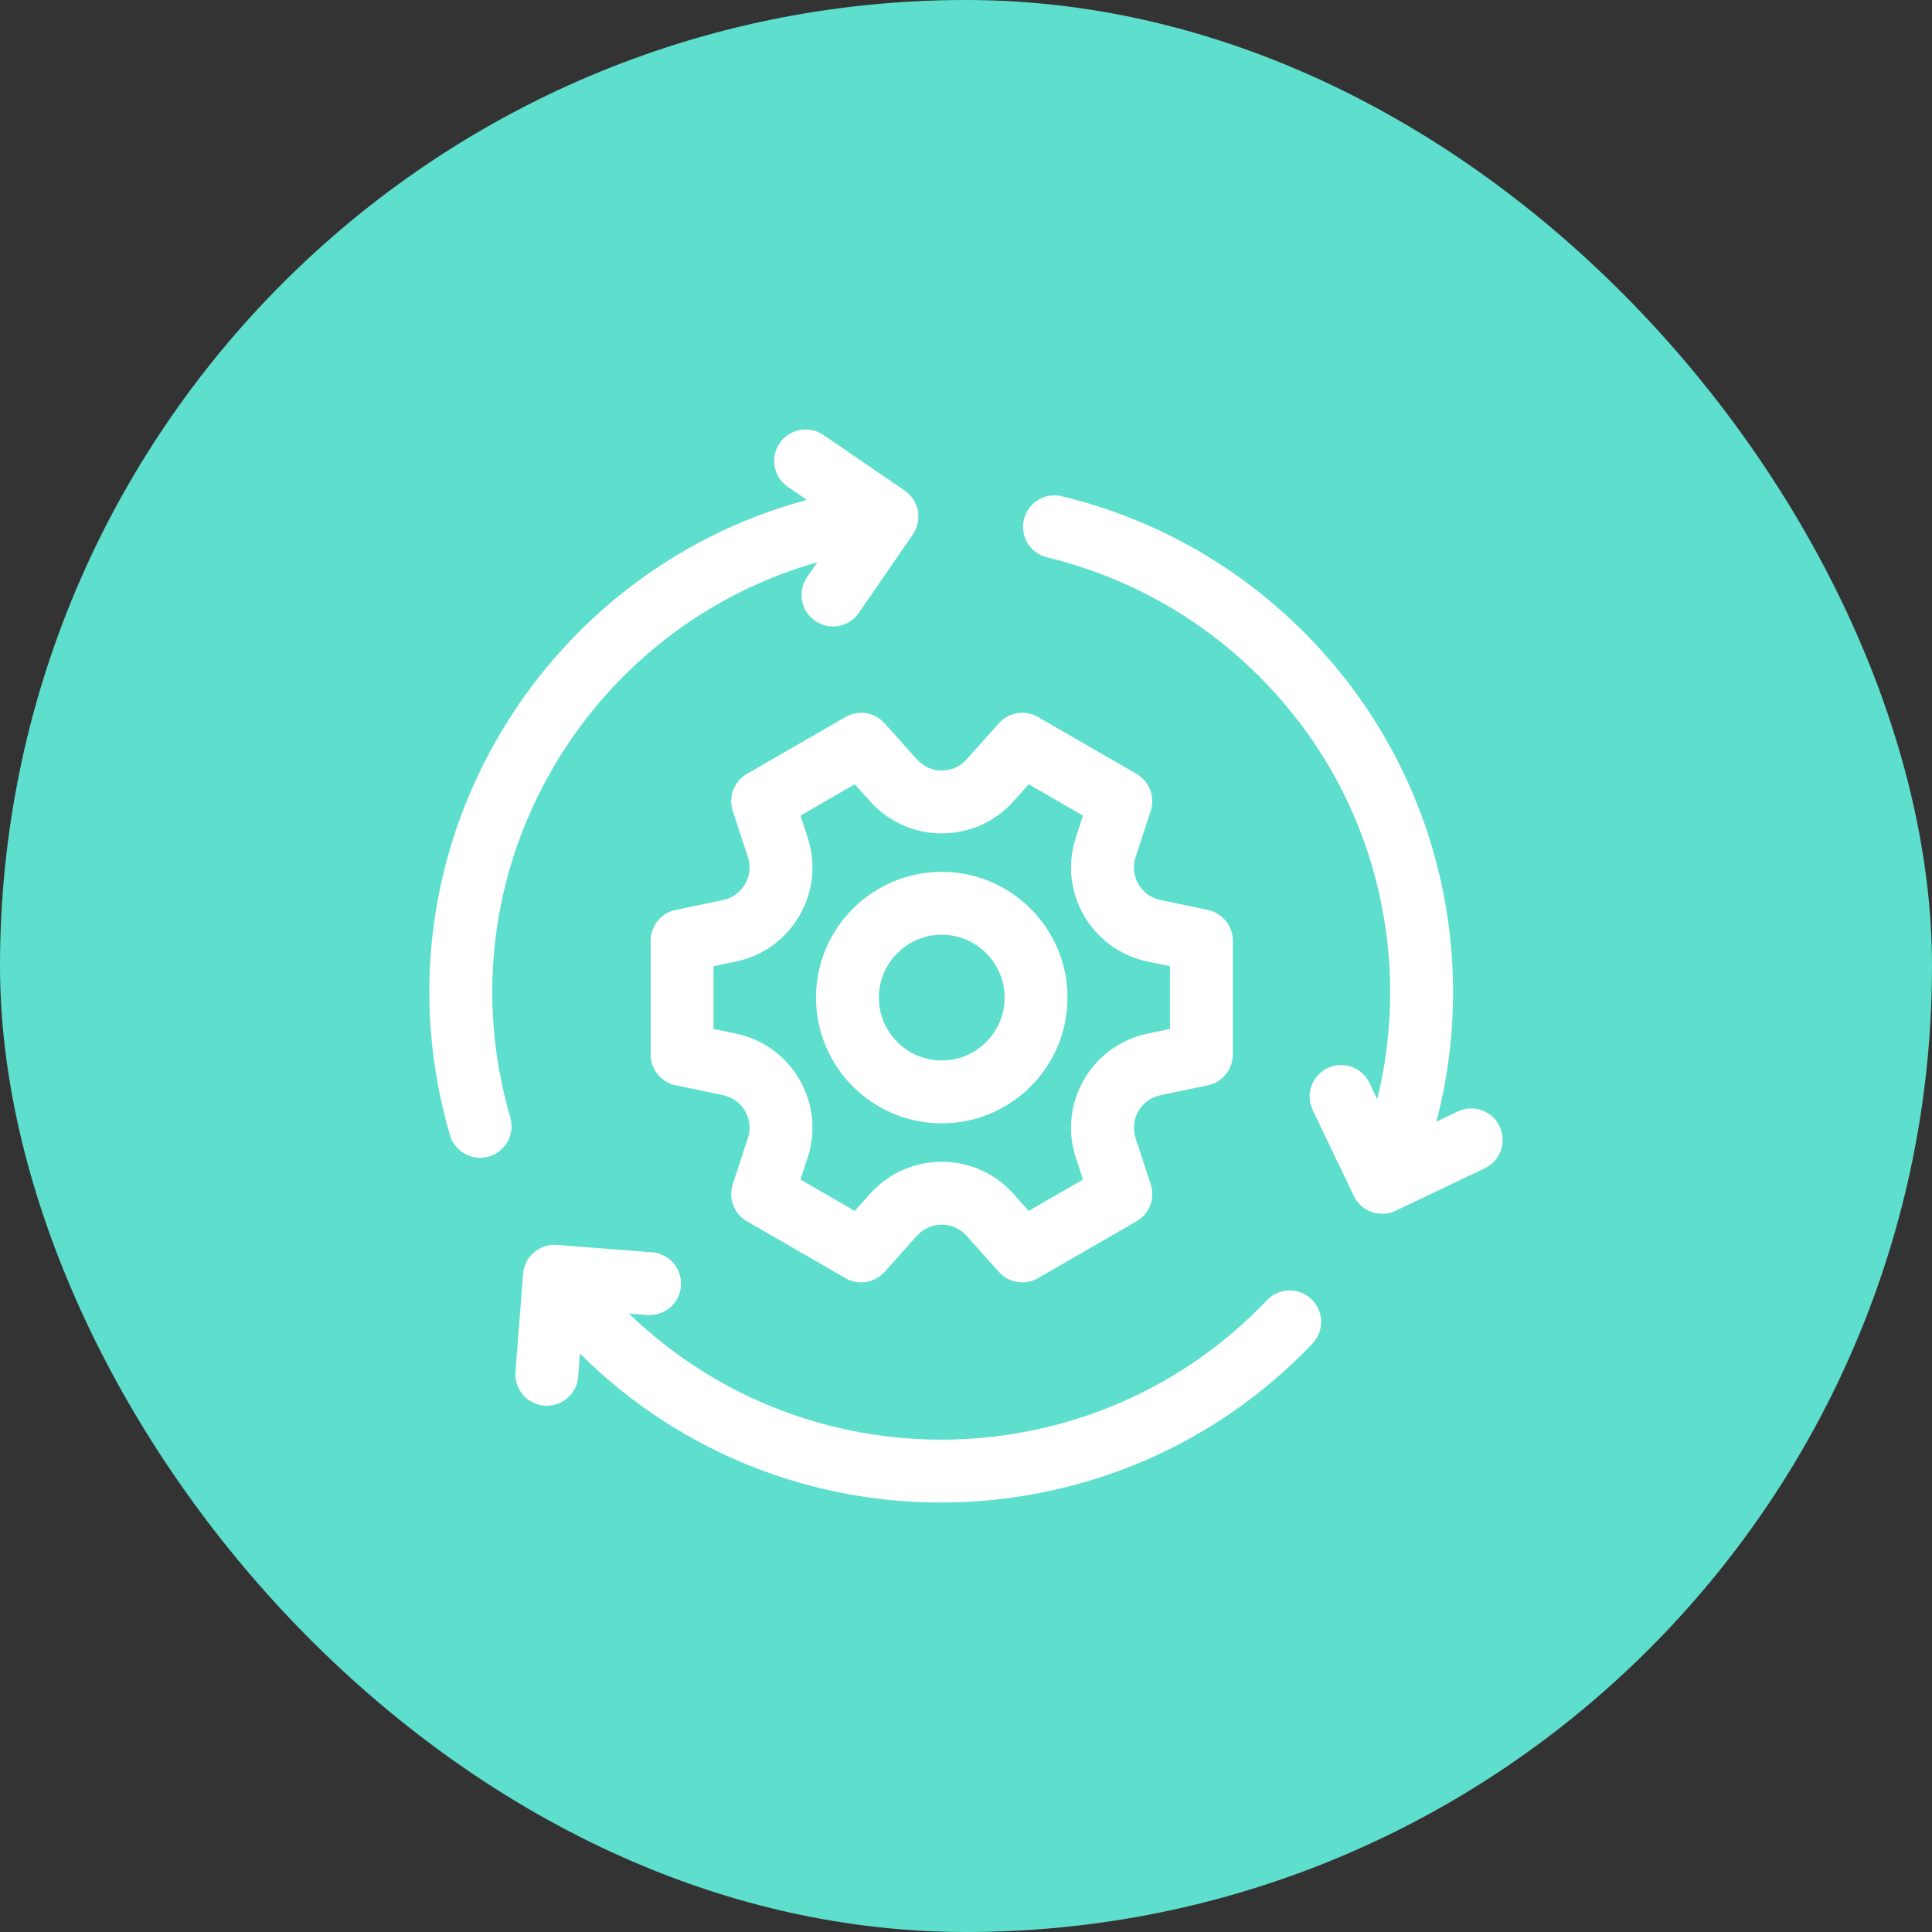 <svg xmlns="http://www.w3.org/2000/svg" fill="none" viewBox="0 0 90 90" height="90" width="90">
<rect x="0" y="0" width="90" height="90" fill="#333333" stroke="none"/>
<rect fill="#5EDFCD" rx="45" height="90" width="90"></rect>
<g clip-path="url(#clip0_12710_486)">
<path fill="white" d="M41.208 33.694C40.745 33.178 39.984 33.056 39.384 33.402L34.794 36.052C34.194 36.399 33.919 37.118 34.135 37.777L34.84 39.925C35.128 40.804 34.59 41.736 33.684 41.925L31.473 42.389C30.794 42.531 30.309 43.129 30.309 43.822V49.121C30.309 49.815 30.794 50.413 31.473 50.555L33.685 51.018C34.59 51.208 35.129 52.14 34.84 53.019L34.135 55.166C33.919 55.825 34.194 56.545 34.794 56.891L39.384 59.541C39.613 59.673 39.865 59.737 40.116 59.737C40.521 59.737 40.922 59.569 41.208 59.249L42.715 57.565C43.332 56.876 44.408 56.876 45.025 57.565L46.532 59.249C46.994 59.766 47.756 59.888 48.356 59.541L52.945 56.891C53.546 56.545 53.821 55.825 53.605 55.166L52.9 53.019C52.611 52.141 53.15 51.209 54.055 51.019L56.267 50.555C56.945 50.413 57.431 49.815 57.431 49.121V43.822C57.431 43.129 56.945 42.531 56.267 42.389L54.055 41.925C53.15 41.735 52.612 40.803 52.9 39.925L53.605 37.777C53.821 37.118 53.546 36.399 52.945 36.052L48.356 33.402C47.756 33.056 46.995 33.177 46.532 33.694L45.025 35.378C44.408 36.067 43.332 36.066 42.715 35.378L41.208 33.694ZM47.207 37.332L47.921 36.534L50.45 37.994L50.117 39.012C49.285 41.546 50.843 44.244 53.454 44.791L54.502 45.011V47.932L53.453 48.152C50.842 48.699 49.285 51.398 50.117 53.933L50.45 54.949L47.921 56.409L47.207 55.612C45.427 53.623 42.312 53.623 40.532 55.612L39.818 56.409L37.289 54.949L37.623 53.932C38.455 51.397 36.897 48.698 34.285 48.151L33.238 47.932V45.011L34.285 44.792C36.896 44.245 38.454 41.547 37.623 39.012L37.289 37.994L39.819 36.534L40.533 37.331C42.312 39.319 45.428 39.319 47.207 37.332Z"></path>
<path fill="white" d="M38.012 46.472C38.012 49.702 40.64 52.33 43.87 52.33C47.1 52.33 49.728 49.702 49.728 46.472C49.728 43.242 47.1 40.614 43.87 40.614C40.64 40.614 38.012 43.242 38.012 46.472ZM43.87 43.543C45.485 43.543 46.799 44.857 46.799 46.472C46.799 48.087 45.485 49.401 43.87 49.401C42.255 49.401 40.941 48.087 40.941 46.472C40.941 44.857 42.255 43.543 43.87 43.543Z"></path>
<path fill="white" d="M38.075 26.191L37.597 26.886C37.138 27.552 37.306 28.464 37.972 28.923C38.639 29.382 39.55 29.214 40.009 28.547L42.536 24.878C42.963 24.242 42.847 23.333 42.118 22.835L38.356 20.262C37.688 19.806 36.777 19.977 36.32 20.645C35.864 21.312 36.035 22.224 36.703 22.68L37.588 23.286C24.97 26.682 17.175 39.875 20.959 52.877C21.145 53.517 21.73 53.932 22.365 53.932C23.341 53.932 24.044 52.995 23.772 52.058C20.481 40.751 27.177 29.287 38.075 26.191Z"></path>
<path fill="white" d="M59.018 60.571C51.055 68.945 37.699 69.293 29.299 61.192L30.147 61.258C30.953 61.321 31.658 60.718 31.721 59.912C31.784 59.105 31.181 58.4 30.375 58.338L25.916 57.991C25.094 57.941 24.401 58.584 24.365 59.377L24.012 63.906C23.949 64.713 24.552 65.418 25.359 65.481C26.171 65.543 26.87 64.936 26.933 64.134L27.017 63.057C36.614 72.586 52.029 72.17 61.14 62.589C61.698 62.003 61.675 61.076 61.088 60.519C60.502 59.961 59.575 59.984 59.018 60.571Z"></path>
<path fill="white" d="M69.857 52.471C69.509 51.741 68.635 51.431 67.905 51.779L66.913 52.252C68.872 44.782 67.129 36.497 61.605 30.36C58.361 26.758 54.164 24.253 49.465 23.118C48.679 22.927 47.888 23.411 47.698 24.197C47.508 24.983 47.991 25.775 48.777 25.965C52.899 26.961 56.582 29.159 59.428 32.32C62.334 35.549 64.132 39.542 64.626 43.868C64.907 46.333 64.744 48.82 64.157 51.205L63.794 50.446C63.444 49.717 62.57 49.408 61.84 49.758C61.111 50.107 60.803 50.982 61.152 51.711L63.067 55.711C63.424 56.455 64.328 56.758 65.061 56.38L69.165 54.423C69.895 54.075 70.205 53.201 69.857 52.471Z"></path>
</g>
<defs>
<clipPath id="clip0_12710_486">
<rect transform="translate(20 20)" fill="white" height="50" width="50"></rect>
</clipPath>
</defs>
</svg>
